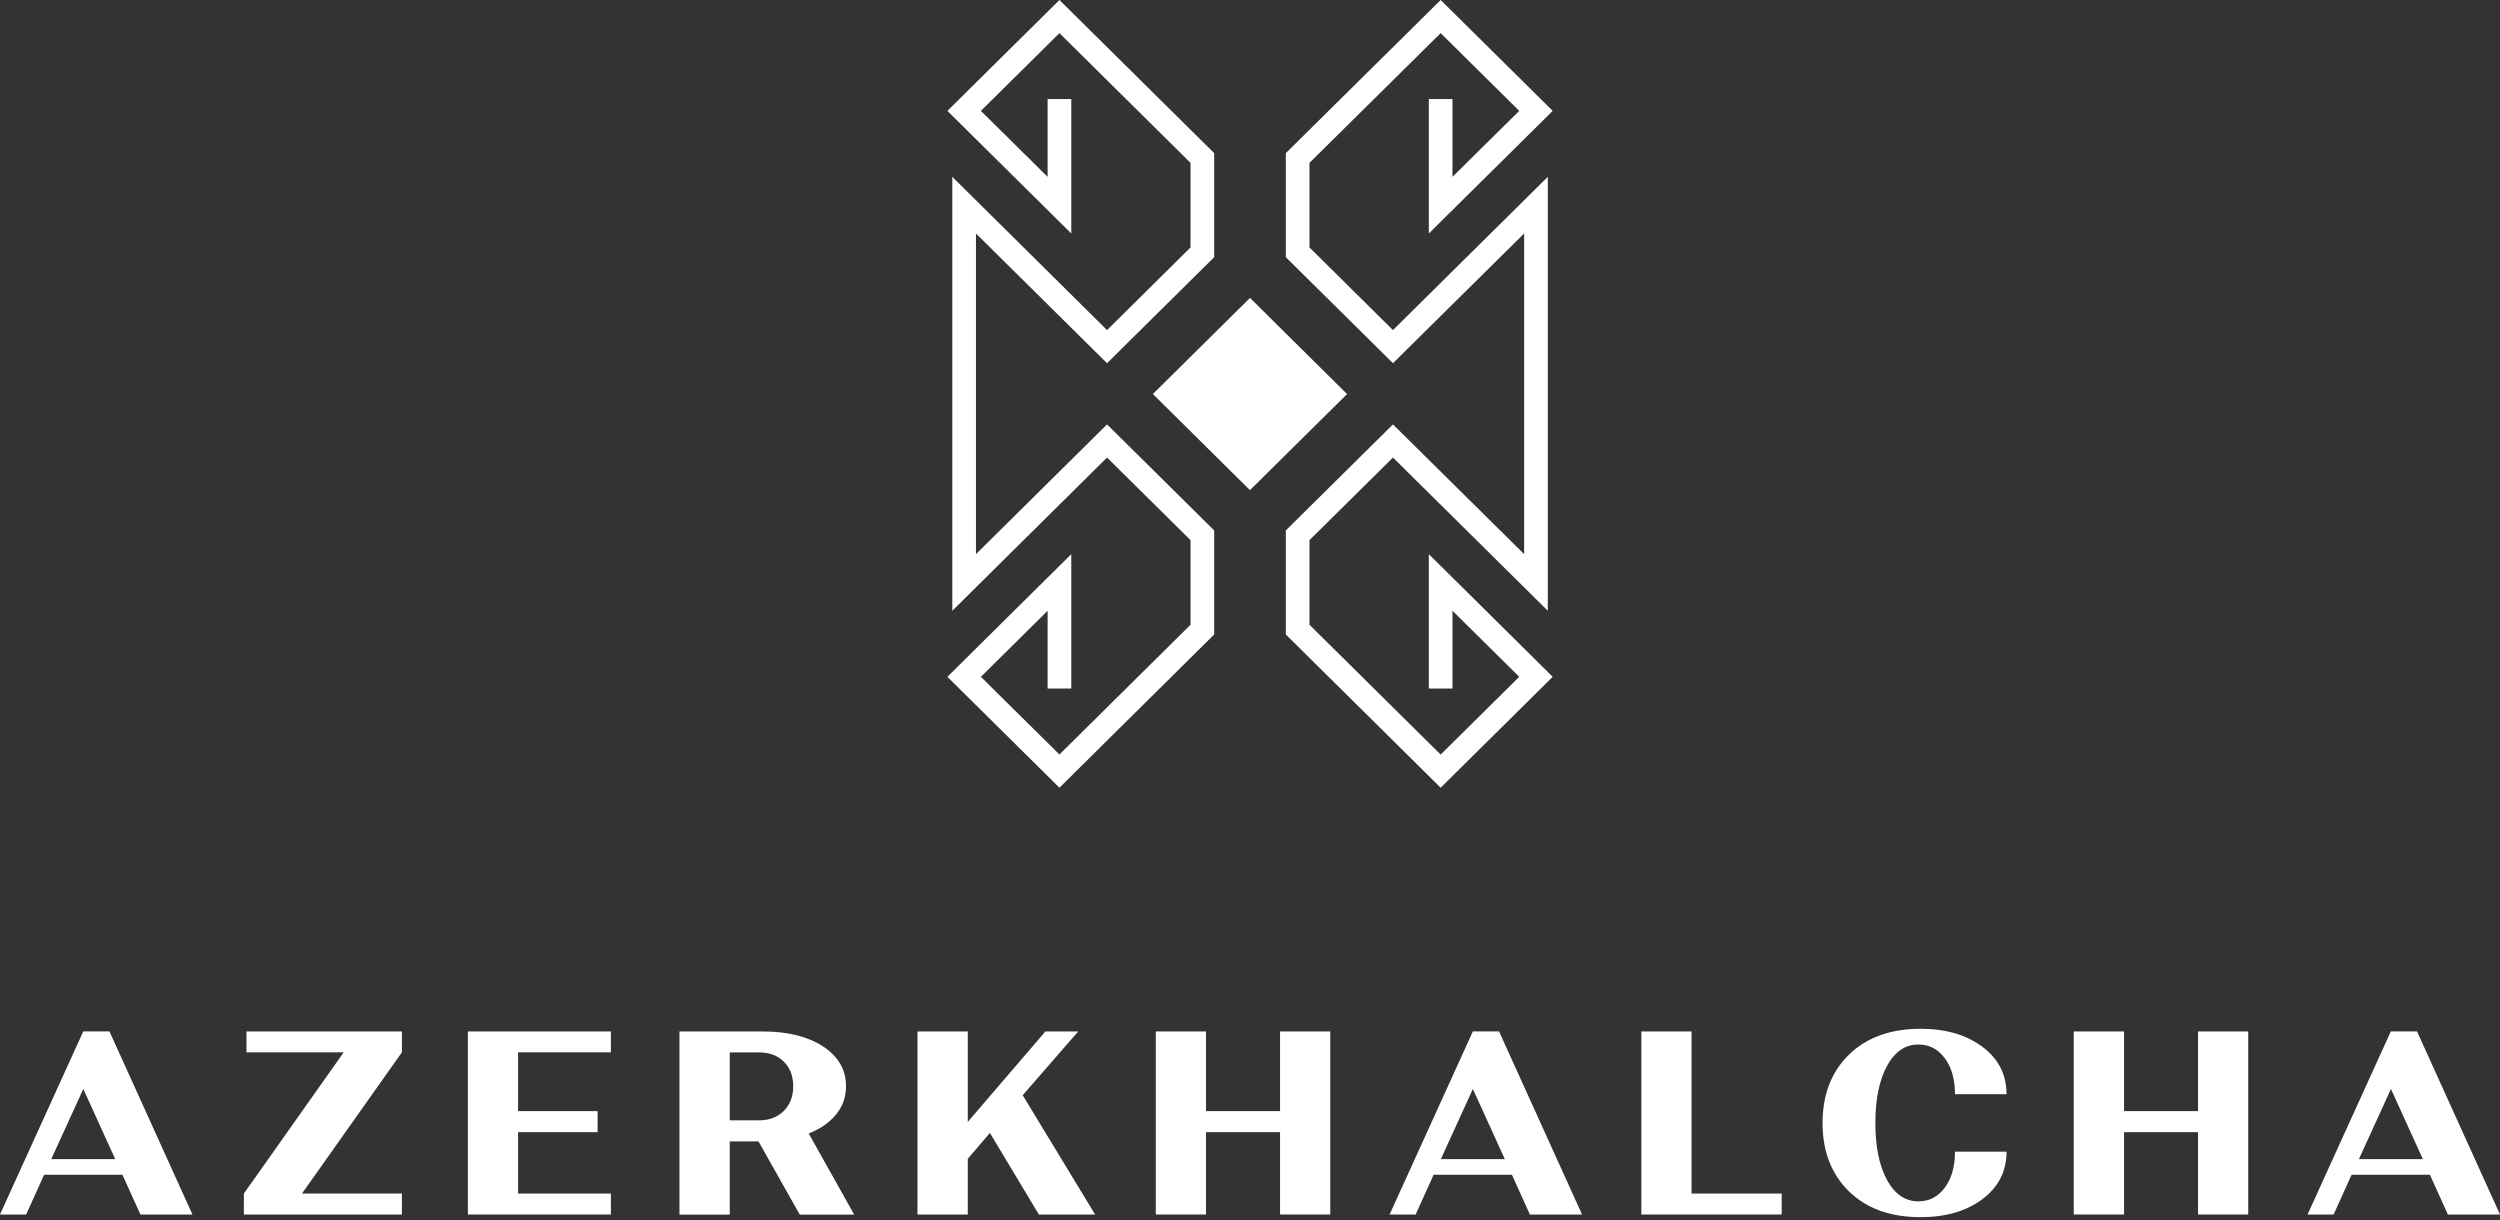<svg width="125" height="61" viewBox="0 0 125 61" fill="none" xmlns="http://www.w3.org/2000/svg">
<rect x="0" y="0" width="125" height="61" fill="#333333" stroke="none"/>
<path d="M71.441 34.427H72.624V30.538L75.962 33.841L72.033 37.729L65.474 31.238V27.007L69.648 22.877L77.39 30.538V20.278V19.103V8.842L69.648 16.504L65.474 12.373V8.143L72.033 1.656L75.962 5.544L72.624 8.842V4.954H71.441V11.674L77.635 5.544L72.033 0L64.291 7.657V12.859L69.648 18.16L76.207 11.674V19.103V20.278V27.707L69.648 21.22L64.291 26.522V31.724L72.033 39.386L77.635 33.841L71.441 27.707V34.427Z" fill="white"/>
<path d="M48.798 27.707V20.278V19.103V11.674L55.352 18.16L60.709 12.859V7.657L52.972 0L47.37 5.544L53.564 11.674V4.954H52.381V8.842L49.044 5.544L52.972 1.656L59.526 8.143V12.373L55.352 16.504L47.615 8.842V19.103V20.278V30.538L55.352 22.877L59.526 27.007V31.238L52.972 37.725L49.044 33.841L52.381 30.538V34.427H53.564V27.707L47.37 33.841L52.972 39.386L60.709 31.724V26.522L55.352 21.22L48.798 27.707Z" fill="white"/>
<path d="M62.5 14.896L57.644 19.701L62.498 24.507L67.354 19.703L62.5 14.896Z" fill="white"/>
<path d="M0 60.725L4.164 51.569H5.472L9.622 60.725H7.021L6.121 58.736H2.207L1.308 60.725H0ZM5.761 57.955L4.164 54.448L2.563 57.955H5.761Z" fill="white"/>
<path d="M12.194 60.725V59.678L17.186 52.615H12.324V51.573H20.095V52.615L15.099 59.678H20.095V60.725H12.194Z" fill="white"/>
<path d="M23.394 60.725V51.573H30.544V52.615H25.904V55.556H29.88V56.608H25.904V59.678H30.544V60.725H23.394Z" fill="white"/>
<path d="M33.973 51.573H38.137C39.387 51.573 40.392 51.825 41.157 52.325C41.916 52.825 42.301 53.486 42.301 54.31C42.301 54.843 42.138 55.309 41.811 55.714C41.484 56.118 41.027 56.442 40.435 56.675L42.71 60.73H39.988L37.925 57.07H36.488V60.73H33.973V51.573ZM37.94 56.018C38.459 56.018 38.877 55.861 39.19 55.547C39.503 55.233 39.661 54.819 39.661 54.305C39.661 53.8 39.503 53.391 39.19 53.082C38.877 52.773 38.464 52.62 37.954 52.62H36.488V56.018H37.94V56.018Z" fill="white"/>
<path d="M45.874 60.725V51.573H48.389V56.094L52.27 51.573H53.909L51.135 54.762L54.755 60.725H51.943L49.495 56.646L48.389 57.941V60.725H45.874Z" fill="white"/>
<path d="M57.79 60.725V51.573H60.3V55.556H64.003V51.573H66.513V60.725H64.003V56.608H60.3V60.725H57.79Z" fill="white"/>
<path d="M69.48 60.725L73.644 51.569H74.952L79.102 60.725H76.495L75.596 58.736H71.682L70.783 60.725H69.48ZM75.24 57.955L73.644 54.448L72.043 57.955H75.24Z" fill="white"/>
<path d="M82.068 51.573H84.579V59.678H89.084V60.725H82.068V51.573Z" fill="white"/>
<path d="M99.125 52.344C99.928 52.944 100.327 53.734 100.327 54.71H97.749C97.749 53.967 97.581 53.368 97.24 52.911C96.898 52.454 96.461 52.225 95.922 52.225C95.263 52.225 94.739 52.582 94.35 53.296C93.965 54.01 93.768 54.962 93.768 56.147C93.768 57.332 93.96 58.284 94.35 58.998C94.739 59.711 95.263 60.068 95.922 60.068C96.461 60.068 96.898 59.84 97.24 59.383C97.581 58.926 97.749 58.327 97.749 57.584H100.327C100.327 58.56 99.928 59.35 99.125 59.954C98.322 60.554 97.293 60.858 96.033 60.858C94.528 60.858 93.33 60.43 92.45 59.569C91.57 58.712 91.128 57.57 91.128 56.152C91.128 54.729 91.57 53.591 92.45 52.73C93.33 51.873 94.528 51.44 96.033 51.44C97.293 51.44 98.322 51.74 99.125 52.344Z" fill="white"/>
<path d="M103.688 60.725V51.573H106.203V55.556H109.901V51.573H112.411V60.725H109.901V56.608H106.203V60.725H103.688Z" fill="white"/>
<path d="M115.378 60.725L119.542 51.569H120.85L125 60.725H122.394L121.494 58.736H117.58L116.681 60.725H115.378ZM121.143 57.955L119.547 54.448L117.946 57.955H121.143Z" fill="white"/>
</svg>
